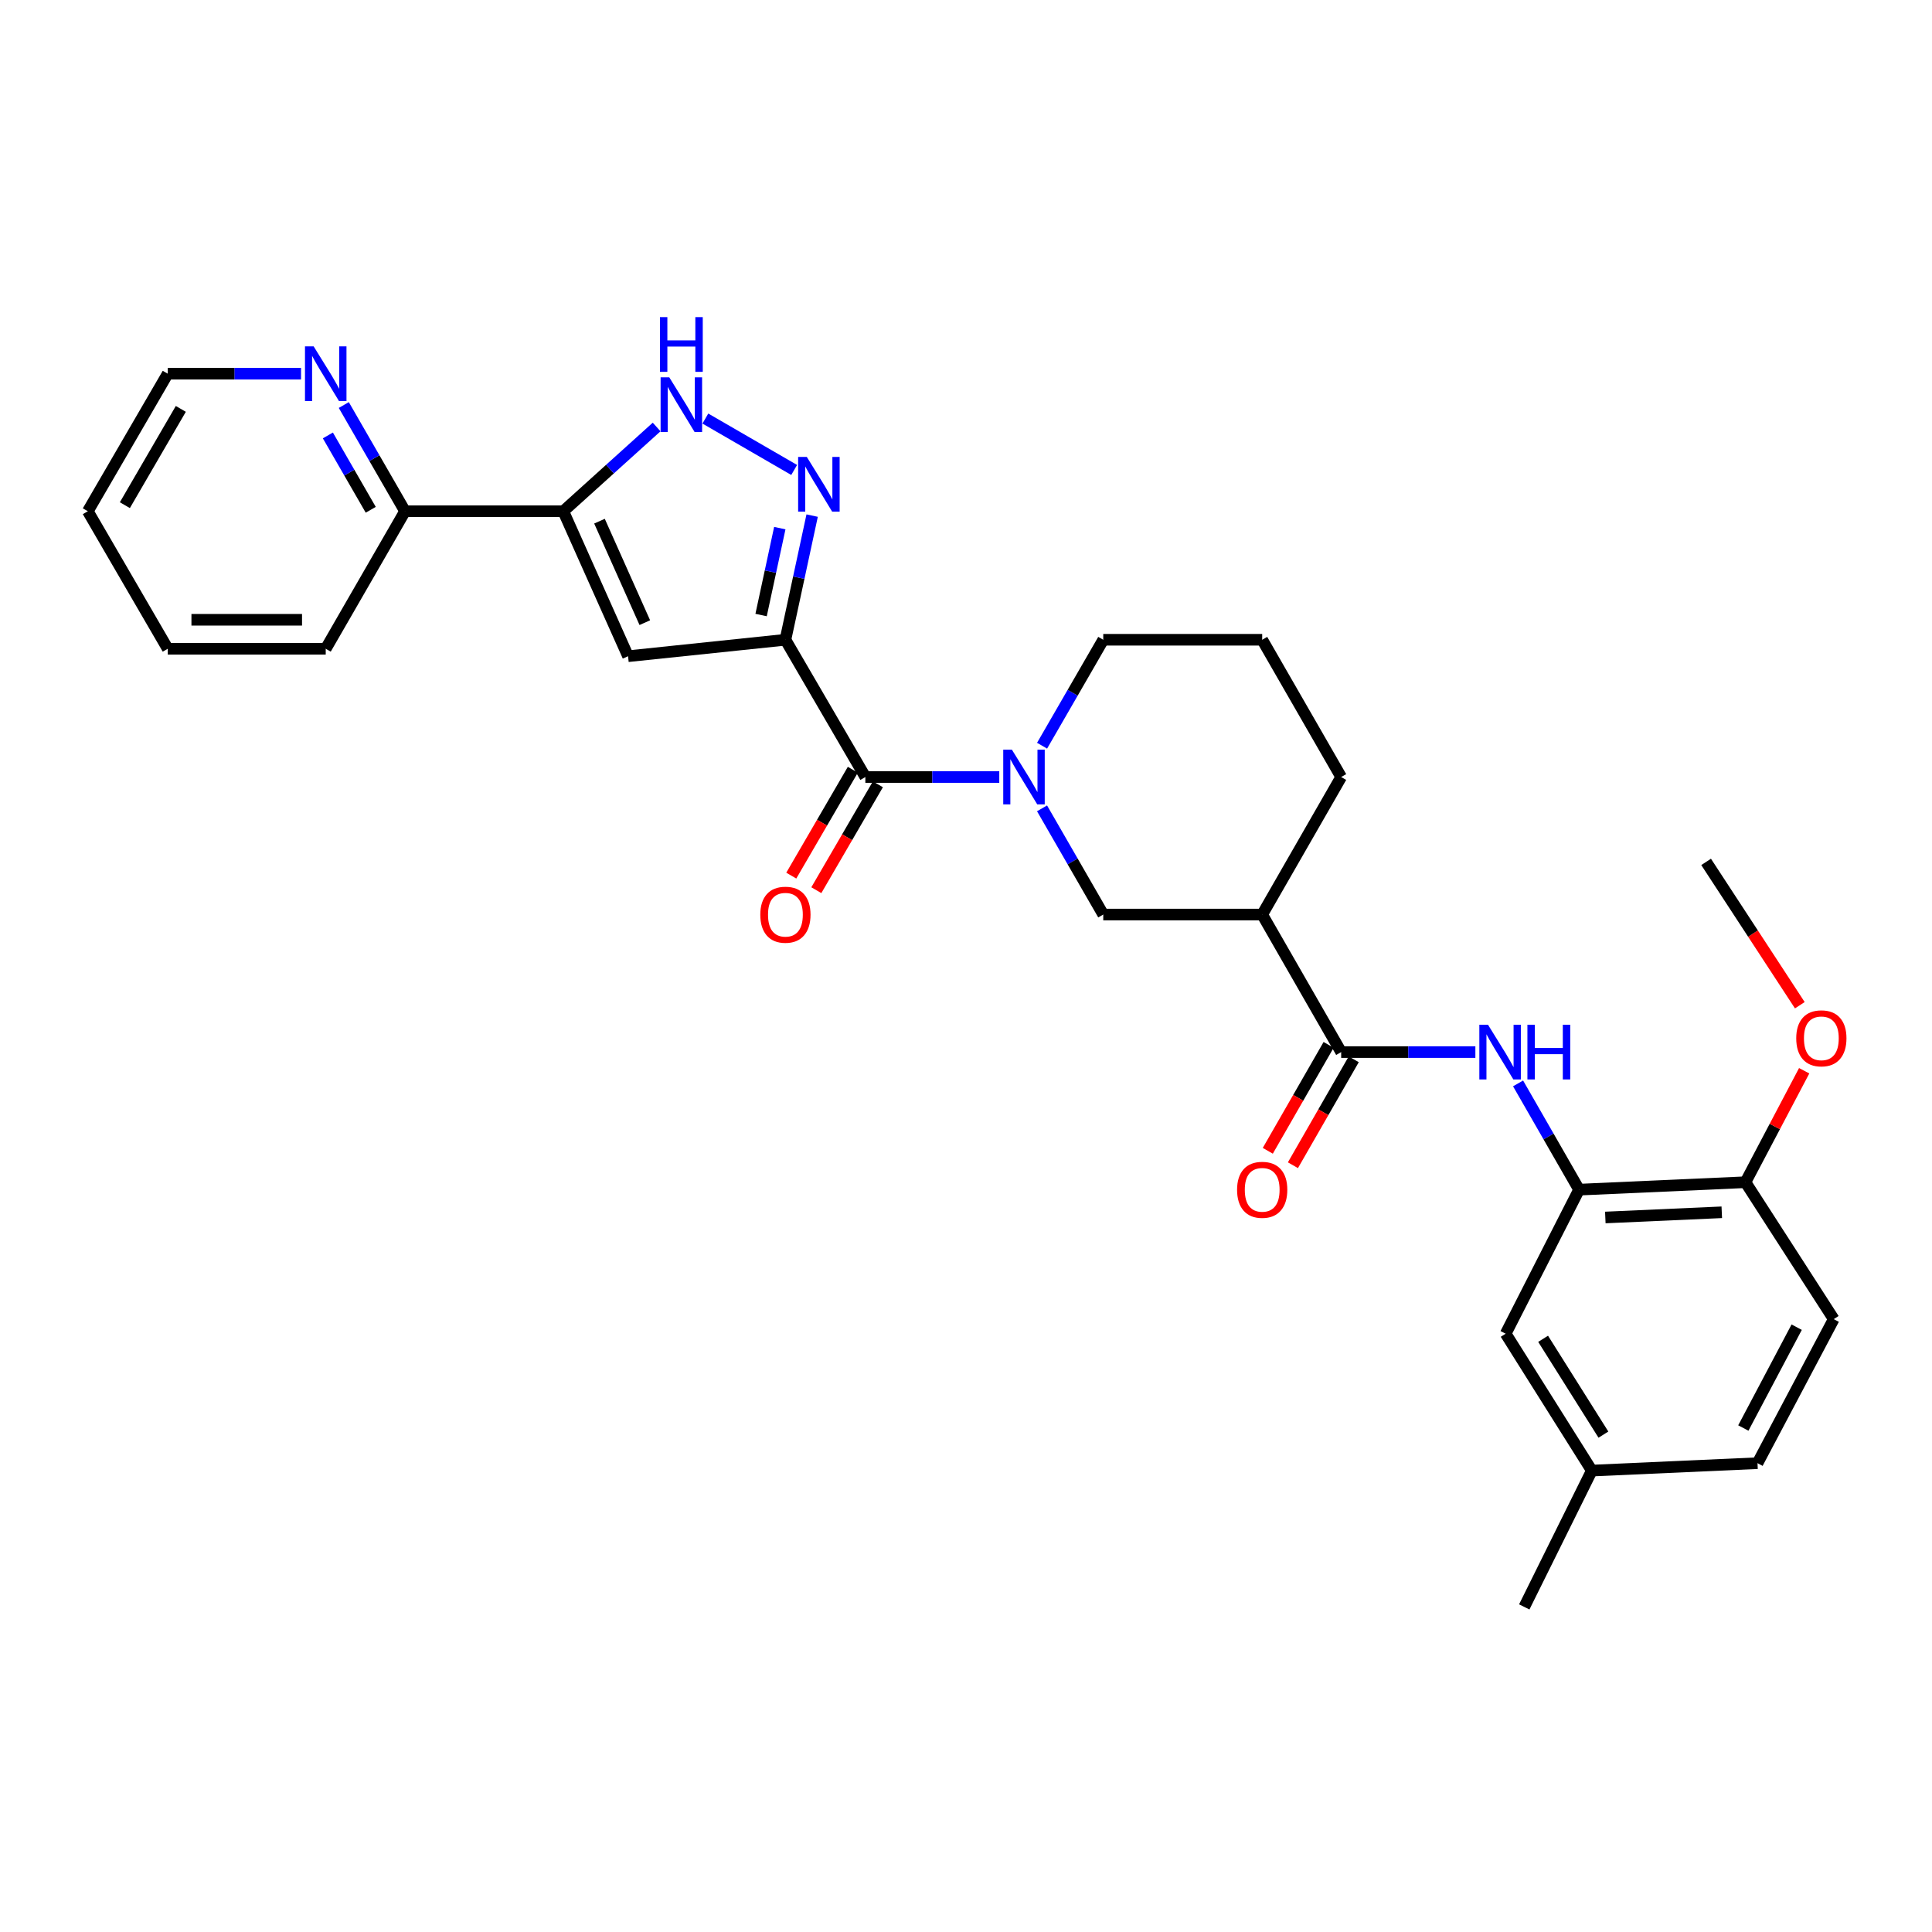 <?xml version='1.0' encoding='iso-8859-1'?>
<svg version='1.1' baseProfile='full'
              xmlns='http://www.w3.org/2000/svg'
                      xmlns:rdkit='http://www.rdkit.org/xml'
                      xmlns:xlink='http://www.w3.org/1999/xlink'
                  xml:space='preserve'
width='1000px' height='1000px' viewBox='0 0 1000 1000'>
<!-- END OF HEADER -->
<rect style='opacity:1.0;fill:#FFFFFF;stroke:none' width='1000' height='1000' x='0' y='0'> </rect>
<path class='bond-0' d='M 406.529,331.14 L 413.447,299.008' style='fill:none;fill-rule:evenodd;stroke:#000000;stroke-width:6px;stroke-linecap:butt;stroke-linejoin:miter;stroke-opacity:1' />
<path class='bond-0' d='M 413.447,299.008 L 420.364,266.876' style='fill:none;fill-rule:evenodd;stroke:#0000FF;stroke-width:6px;stroke-linecap:butt;stroke-linejoin:miter;stroke-opacity:1' />
<path class='bond-0' d='M 393.939,318.343 L 398.781,295.851' style='fill:none;fill-rule:evenodd;stroke:#000000;stroke-width:6px;stroke-linecap:butt;stroke-linejoin:miter;stroke-opacity:1' />
<path class='bond-0' d='M 398.781,295.851 L 403.624,273.358' style='fill:none;fill-rule:evenodd;stroke:#0000FF;stroke-width:6px;stroke-linecap:butt;stroke-linejoin:miter;stroke-opacity:1' />
<path class='bond-1' d='M 406.529,331.14 L 325.088,339.657' style='fill:none;fill-rule:evenodd;stroke:#000000;stroke-width:6px;stroke-linecap:butt;stroke-linejoin:miter;stroke-opacity:1' />
<path class='bond-2' d='M 406.529,331.14 L 447.908,402.188' style='fill:none;fill-rule:evenodd;stroke:#000000;stroke-width:6px;stroke-linecap:butt;stroke-linejoin:miter;stroke-opacity:1' />
<path class='bond-5' d='M 411.059,243.251 L 365.093,216.646' style='fill:none;fill-rule:evenodd;stroke:#0000FF;stroke-width:6px;stroke-linecap:butt;stroke-linejoin:miter;stroke-opacity:1' />
<path class='bond-3' d='M 325.088,339.657 L 291.569,264.617' style='fill:none;fill-rule:evenodd;stroke:#000000;stroke-width:6px;stroke-linecap:butt;stroke-linejoin:miter;stroke-opacity:1' />
<path class='bond-3' d='M 333.757,322.283 L 310.294,269.755' style='fill:none;fill-rule:evenodd;stroke:#000000;stroke-width:6px;stroke-linecap:butt;stroke-linejoin:miter;stroke-opacity:1' />
<path class='bond-4' d='M 447.908,402.188 L 482.565,402.188' style='fill:none;fill-rule:evenodd;stroke:#000000;stroke-width:6px;stroke-linecap:butt;stroke-linejoin:miter;stroke-opacity:1' />
<path class='bond-4' d='M 482.565,402.188 L 517.223,402.188' style='fill:none;fill-rule:evenodd;stroke:#0000FF;stroke-width:6px;stroke-linecap:butt;stroke-linejoin:miter;stroke-opacity:1' />
<path class='bond-14' d='M 441.423,398.419 L 425.494,425.82' style='fill:none;fill-rule:evenodd;stroke:#000000;stroke-width:6px;stroke-linecap:butt;stroke-linejoin:miter;stroke-opacity:1' />
<path class='bond-14' d='M 425.494,425.82 L 409.566,453.222' style='fill:none;fill-rule:evenodd;stroke:#FF0000;stroke-width:6px;stroke-linecap:butt;stroke-linejoin:miter;stroke-opacity:1' />
<path class='bond-14' d='M 454.393,405.958 L 438.464,433.359' style='fill:none;fill-rule:evenodd;stroke:#000000;stroke-width:6px;stroke-linecap:butt;stroke-linejoin:miter;stroke-opacity:1' />
<path class='bond-14' d='M 438.464,433.359 L 422.535,460.761' style='fill:none;fill-rule:evenodd;stroke:#FF0000;stroke-width:6px;stroke-linecap:butt;stroke-linejoin:miter;stroke-opacity:1' />
<path class='bond-11' d='M 291.569,264.617 L 209.645,264.617' style='fill:none;fill-rule:evenodd;stroke:#000000;stroke-width:6px;stroke-linecap:butt;stroke-linejoin:miter;stroke-opacity:1' />
<path class='bond-30' d='M 291.569,264.617 L 315.718,242.813' style='fill:none;fill-rule:evenodd;stroke:#000000;stroke-width:6px;stroke-linecap:butt;stroke-linejoin:miter;stroke-opacity:1' />
<path class='bond-30' d='M 315.718,242.813 L 339.868,221.009' style='fill:none;fill-rule:evenodd;stroke:#0000FF;stroke-width:6px;stroke-linecap:butt;stroke-linejoin:miter;stroke-opacity:1' />
<path class='bond-10' d='M 539.361,418.402 L 555.203,445.886' style='fill:none;fill-rule:evenodd;stroke:#0000FF;stroke-width:6px;stroke-linecap:butt;stroke-linejoin:miter;stroke-opacity:1' />
<path class='bond-10' d='M 555.203,445.886 L 571.044,473.37' style='fill:none;fill-rule:evenodd;stroke:#000000;stroke-width:6px;stroke-linecap:butt;stroke-linejoin:miter;stroke-opacity:1' />
<path class='bond-18' d='M 539.377,385.977 L 555.211,358.559' style='fill:none;fill-rule:evenodd;stroke:#0000FF;stroke-width:6px;stroke-linecap:butt;stroke-linejoin:miter;stroke-opacity:1' />
<path class='bond-18' d='M 555.211,358.559 L 571.044,331.14' style='fill:none;fill-rule:evenodd;stroke:#000000;stroke-width:6px;stroke-linecap:butt;stroke-linejoin:miter;stroke-opacity:1' />
<path class='bond-6' d='M 694.189,544.559 L 653.31,473.37' style='fill:none;fill-rule:evenodd;stroke:#000000;stroke-width:6px;stroke-linecap:butt;stroke-linejoin:miter;stroke-opacity:1' />
<path class='bond-8' d='M 694.189,544.559 L 728.919,544.559' style='fill:none;fill-rule:evenodd;stroke:#000000;stroke-width:6px;stroke-linecap:butt;stroke-linejoin:miter;stroke-opacity:1' />
<path class='bond-8' d='M 728.919,544.559 L 763.65,544.559' style='fill:none;fill-rule:evenodd;stroke:#0000FF;stroke-width:6px;stroke-linecap:butt;stroke-linejoin:miter;stroke-opacity:1' />
<path class='bond-15' d='M 687.684,540.825 L 671.945,568.238' style='fill:none;fill-rule:evenodd;stroke:#000000;stroke-width:6px;stroke-linecap:butt;stroke-linejoin:miter;stroke-opacity:1' />
<path class='bond-15' d='M 671.945,568.238 L 656.206,595.65' style='fill:none;fill-rule:evenodd;stroke:#FF0000;stroke-width:6px;stroke-linecap:butt;stroke-linejoin:miter;stroke-opacity:1' />
<path class='bond-15' d='M 700.694,548.294 L 684.954,575.707' style='fill:none;fill-rule:evenodd;stroke:#000000;stroke-width:6px;stroke-linecap:butt;stroke-linejoin:miter;stroke-opacity:1' />
<path class='bond-15' d='M 684.954,575.707 L 669.215,603.12' style='fill:none;fill-rule:evenodd;stroke:#FF0000;stroke-width:6px;stroke-linecap:butt;stroke-linejoin:miter;stroke-opacity:1' />
<path class='bond-7' d='M 653.31,473.37 L 571.044,473.37' style='fill:none;fill-rule:evenodd;stroke:#000000;stroke-width:6px;stroke-linecap:butt;stroke-linejoin:miter;stroke-opacity:1' />
<path class='bond-31' d='M 653.31,473.37 L 694.189,402.188' style='fill:none;fill-rule:evenodd;stroke:#000000;stroke-width:6px;stroke-linecap:butt;stroke-linejoin:miter;stroke-opacity:1' />
<path class='bond-9' d='M 785.755,560.772 L 801.54,588.265' style='fill:none;fill-rule:evenodd;stroke:#0000FF;stroke-width:6px;stroke-linecap:butt;stroke-linejoin:miter;stroke-opacity:1' />
<path class='bond-9' d='M 801.54,588.265 L 817.325,615.758' style='fill:none;fill-rule:evenodd;stroke:#000000;stroke-width:6px;stroke-linecap:butt;stroke-linejoin:miter;stroke-opacity:1' />
<path class='bond-12' d='M 817.325,615.758 L 903.441,611.916' style='fill:none;fill-rule:evenodd;stroke:#000000;stroke-width:6px;stroke-linecap:butt;stroke-linejoin:miter;stroke-opacity:1' />
<path class='bond-12' d='M 830.911,630.168 L 891.192,627.478' style='fill:none;fill-rule:evenodd;stroke:#000000;stroke-width:6px;stroke-linecap:butt;stroke-linejoin:miter;stroke-opacity:1' />
<path class='bond-16' d='M 817.325,615.758 L 779.33,690.323' style='fill:none;fill-rule:evenodd;stroke:#000000;stroke-width:6px;stroke-linecap:butt;stroke-linejoin:miter;stroke-opacity:1' />
<path class='bond-13' d='M 209.645,264.617 L 193.796,237.13' style='fill:none;fill-rule:evenodd;stroke:#000000;stroke-width:6px;stroke-linecap:butt;stroke-linejoin:miter;stroke-opacity:1' />
<path class='bond-13' d='M 193.796,237.13 L 177.948,209.642' style='fill:none;fill-rule:evenodd;stroke:#0000FF;stroke-width:6px;stroke-linecap:butt;stroke-linejoin:miter;stroke-opacity:1' />
<path class='bond-13' d='M 191.894,263.864 L 180.8,244.623' style='fill:none;fill-rule:evenodd;stroke:#000000;stroke-width:6px;stroke-linecap:butt;stroke-linejoin:miter;stroke-opacity:1' />
<path class='bond-13' d='M 180.8,244.623 L 169.706,225.381' style='fill:none;fill-rule:evenodd;stroke:#0000FF;stroke-width:6px;stroke-linecap:butt;stroke-linejoin:miter;stroke-opacity:1' />
<path class='bond-25' d='M 209.645,264.617 L 168.599,335.799' style='fill:none;fill-rule:evenodd;stroke:#000000;stroke-width:6px;stroke-linecap:butt;stroke-linejoin:miter;stroke-opacity:1' />
<path class='bond-17' d='M 903.441,611.916 L 949.137,682.78' style='fill:none;fill-rule:evenodd;stroke:#000000;stroke-width:6px;stroke-linecap:butt;stroke-linejoin:miter;stroke-opacity:1' />
<path class='bond-22' d='M 903.441,611.916 L 918.641,583.067' style='fill:none;fill-rule:evenodd;stroke:#000000;stroke-width:6px;stroke-linecap:butt;stroke-linejoin:miter;stroke-opacity:1' />
<path class='bond-22' d='M 918.641,583.067 L 933.841,554.218' style='fill:none;fill-rule:evenodd;stroke:#FF0000;stroke-width:6px;stroke-linecap:butt;stroke-linejoin:miter;stroke-opacity:1' />
<path class='bond-24' d='M 155.815,193.427 L 121.32,193.427' style='fill:none;fill-rule:evenodd;stroke:#0000FF;stroke-width:6px;stroke-linecap:butt;stroke-linejoin:miter;stroke-opacity:1' />
<path class='bond-24' d='M 121.32,193.427 L 86.825,193.427' style='fill:none;fill-rule:evenodd;stroke:#000000;stroke-width:6px;stroke-linecap:butt;stroke-linejoin:miter;stroke-opacity:1' />
<path class='bond-19' d='M 779.33,690.323 L 823.917,761.179' style='fill:none;fill-rule:evenodd;stroke:#000000;stroke-width:6px;stroke-linecap:butt;stroke-linejoin:miter;stroke-opacity:1' />
<path class='bond-19' d='M 798.715,692.962 L 829.926,742.561' style='fill:none;fill-rule:evenodd;stroke:#000000;stroke-width:6px;stroke-linecap:butt;stroke-linejoin:miter;stroke-opacity:1' />
<path class='bond-33' d='M 949.137,682.78 L 909.683,757.337' style='fill:none;fill-rule:evenodd;stroke:#000000;stroke-width:6px;stroke-linecap:butt;stroke-linejoin:miter;stroke-opacity:1' />
<path class='bond-33' d='M 929.96,686.947 L 902.342,739.137' style='fill:none;fill-rule:evenodd;stroke:#000000;stroke-width:6px;stroke-linecap:butt;stroke-linejoin:miter;stroke-opacity:1' />
<path class='bond-23' d='M 571.044,331.14 L 653.31,331.14' style='fill:none;fill-rule:evenodd;stroke:#000000;stroke-width:6px;stroke-linecap:butt;stroke-linejoin:miter;stroke-opacity:1' />
<path class='bond-20' d='M 823.917,761.179 L 909.683,757.337' style='fill:none;fill-rule:evenodd;stroke:#000000;stroke-width:6px;stroke-linecap:butt;stroke-linejoin:miter;stroke-opacity:1' />
<path class='bond-26' d='M 823.917,761.179 L 788.956,831.736' style='fill:none;fill-rule:evenodd;stroke:#000000;stroke-width:6px;stroke-linecap:butt;stroke-linejoin:miter;stroke-opacity:1' />
<path class='bond-21' d='M 694.189,402.188 L 653.31,331.14' style='fill:none;fill-rule:evenodd;stroke:#000000;stroke-width:6px;stroke-linecap:butt;stroke-linejoin:miter;stroke-opacity:1' />
<path class='bond-27' d='M 931.584,520.305 L 907.333,483.211' style='fill:none;fill-rule:evenodd;stroke:#FF0000;stroke-width:6px;stroke-linecap:butt;stroke-linejoin:miter;stroke-opacity:1' />
<path class='bond-27' d='M 907.333,483.211 L 883.081,446.117' style='fill:none;fill-rule:evenodd;stroke:#000000;stroke-width:6px;stroke-linecap:butt;stroke-linejoin:miter;stroke-opacity:1' />
<path class='bond-32' d='M 86.825,193.427 L 45.455,264.617' style='fill:none;fill-rule:evenodd;stroke:#000000;stroke-width:6px;stroke-linecap:butt;stroke-linejoin:miter;stroke-opacity:1' />
<path class='bond-32' d='M 93.59,211.643 L 64.63,261.476' style='fill:none;fill-rule:evenodd;stroke:#000000;stroke-width:6px;stroke-linecap:butt;stroke-linejoin:miter;stroke-opacity:1' />
<path class='bond-29' d='M 168.599,335.799 L 86.825,335.799' style='fill:none;fill-rule:evenodd;stroke:#000000;stroke-width:6px;stroke-linecap:butt;stroke-linejoin:miter;stroke-opacity:1' />
<path class='bond-29' d='M 156.333,320.797 L 99.091,320.797' style='fill:none;fill-rule:evenodd;stroke:#000000;stroke-width:6px;stroke-linecap:butt;stroke-linejoin:miter;stroke-opacity:1' />
<path class='bond-28' d='M 45.455,264.617 L 86.825,335.799' style='fill:none;fill-rule:evenodd;stroke:#000000;stroke-width:6px;stroke-linecap:butt;stroke-linejoin:miter;stroke-opacity:1' />
<path  class='atom-1' d='M 417.596 236.498
L 426.876 251.498
Q 427.796 252.978, 429.276 255.658
Q 430.756 258.338, 430.836 258.498
L 430.836 236.498
L 434.596 236.498
L 434.596 264.818
L 430.716 264.818
L 420.756 248.418
Q 419.596 246.498, 418.356 244.298
Q 417.156 242.098, 416.796 241.418
L 416.796 264.818
L 413.116 264.818
L 413.116 236.498
L 417.596 236.498
' fill='#0000FF'/>
<path  class='atom-5' d='M 523.755 388.028
L 533.035 403.028
Q 533.955 404.508, 535.435 407.188
Q 536.915 409.868, 536.995 410.028
L 536.995 388.028
L 540.755 388.028
L 540.755 416.348
L 536.875 416.348
L 526.915 399.948
Q 525.755 398.028, 524.515 395.828
Q 523.315 393.628, 522.955 392.948
L 522.955 416.348
L 519.275 416.348
L 519.275 388.028
L 523.755 388.028
' fill='#0000FF'/>
<path  class='atom-6' d='M 346.406 195.294
L 355.686 210.294
Q 356.606 211.774, 358.086 214.454
Q 359.566 217.134, 359.646 217.294
L 359.646 195.294
L 363.406 195.294
L 363.406 223.614
L 359.526 223.614
L 349.566 207.214
Q 348.406 205.294, 347.166 203.094
Q 345.966 200.894, 345.606 200.214
L 345.606 223.614
L 341.926 223.614
L 341.926 195.294
L 346.406 195.294
' fill='#0000FF'/>
<path  class='atom-6' d='M 341.586 164.142
L 345.426 164.142
L 345.426 176.182
L 359.906 176.182
L 359.906 164.142
L 363.746 164.142
L 363.746 192.462
L 359.906 192.462
L 359.906 179.382
L 345.426 179.382
L 345.426 192.462
L 341.586 192.462
L 341.586 164.142
' fill='#0000FF'/>
<path  class='atom-9' d='M 770.186 530.399
L 779.466 545.399
Q 780.386 546.879, 781.866 549.559
Q 783.346 552.239, 783.426 552.399
L 783.426 530.399
L 787.186 530.399
L 787.186 558.719
L 783.306 558.719
L 773.346 542.319
Q 772.186 540.399, 770.946 538.199
Q 769.746 535.999, 769.386 535.319
L 769.386 558.719
L 765.706 558.719
L 765.706 530.399
L 770.186 530.399
' fill='#0000FF'/>
<path  class='atom-9' d='M 790.586 530.399
L 794.426 530.399
L 794.426 542.439
L 808.906 542.439
L 808.906 530.399
L 812.746 530.399
L 812.746 558.719
L 808.906 558.719
L 808.906 545.639
L 794.426 545.639
L 794.426 558.719
L 790.586 558.719
L 790.586 530.399
' fill='#0000FF'/>
<path  class='atom-14' d='M 162.339 179.267
L 171.619 194.267
Q 172.539 195.747, 174.019 198.427
Q 175.499 201.107, 175.579 201.267
L 175.579 179.267
L 179.339 179.267
L 179.339 207.587
L 175.459 207.587
L 165.499 191.187
Q 164.339 189.267, 163.099 187.067
Q 161.899 184.867, 161.539 184.187
L 161.539 207.587
L 157.859 207.587
L 157.859 179.267
L 162.339 179.267
' fill='#0000FF'/>
<path  class='atom-15' d='M 393.529 473.45
Q 393.529 466.65, 396.889 462.85
Q 400.249 459.05, 406.529 459.05
Q 412.809 459.05, 416.169 462.85
Q 419.529 466.65, 419.529 473.45
Q 419.529 480.33, 416.129 484.25
Q 412.729 488.13, 406.529 488.13
Q 400.289 488.13, 396.889 484.25
Q 393.529 480.37, 393.529 473.45
M 406.529 484.93
Q 410.849 484.93, 413.169 482.05
Q 415.529 479.13, 415.529 473.45
Q 415.529 467.89, 413.169 465.09
Q 410.849 462.25, 406.529 462.25
Q 402.209 462.25, 399.849 465.05
Q 397.529 467.85, 397.529 473.45
Q 397.529 479.17, 399.849 482.05
Q 402.209 484.93, 406.529 484.93
' fill='#FF0000'/>
<path  class='atom-16' d='M 640.31 615.838
Q 640.31 609.038, 643.67 605.238
Q 647.03 601.438, 653.31 601.438
Q 659.59 601.438, 662.95 605.238
Q 666.31 609.038, 666.31 615.838
Q 666.31 622.718, 662.91 626.638
Q 659.51 630.518, 653.31 630.518
Q 647.07 630.518, 643.67 626.638
Q 640.31 622.758, 640.31 615.838
M 653.31 627.318
Q 657.63 627.318, 659.95 624.438
Q 662.31 621.518, 662.31 615.838
Q 662.31 610.278, 659.95 607.478
Q 657.63 604.638, 653.31 604.638
Q 648.99 604.638, 646.63 607.438
Q 644.31 610.238, 644.31 615.838
Q 644.31 621.558, 646.63 624.438
Q 648.99 627.318, 653.31 627.318
' fill='#FF0000'/>
<path  class='atom-23' d='M 929.728 537.43
Q 929.728 530.63, 933.088 526.83
Q 936.448 523.03, 942.728 523.03
Q 949.008 523.03, 952.368 526.83
Q 955.728 530.63, 955.728 537.43
Q 955.728 544.31, 952.328 548.23
Q 948.928 552.11, 942.728 552.11
Q 936.488 552.11, 933.088 548.23
Q 929.728 544.35, 929.728 537.43
M 942.728 548.91
Q 947.048 548.91, 949.368 546.03
Q 951.728 543.11, 951.728 537.43
Q 951.728 531.87, 949.368 529.07
Q 947.048 526.23, 942.728 526.23
Q 938.408 526.23, 936.048 529.03
Q 933.728 531.83, 933.728 537.43
Q 933.728 543.15, 936.048 546.03
Q 938.408 548.91, 942.728 548.91
' fill='#FF0000'/>
</svg>
